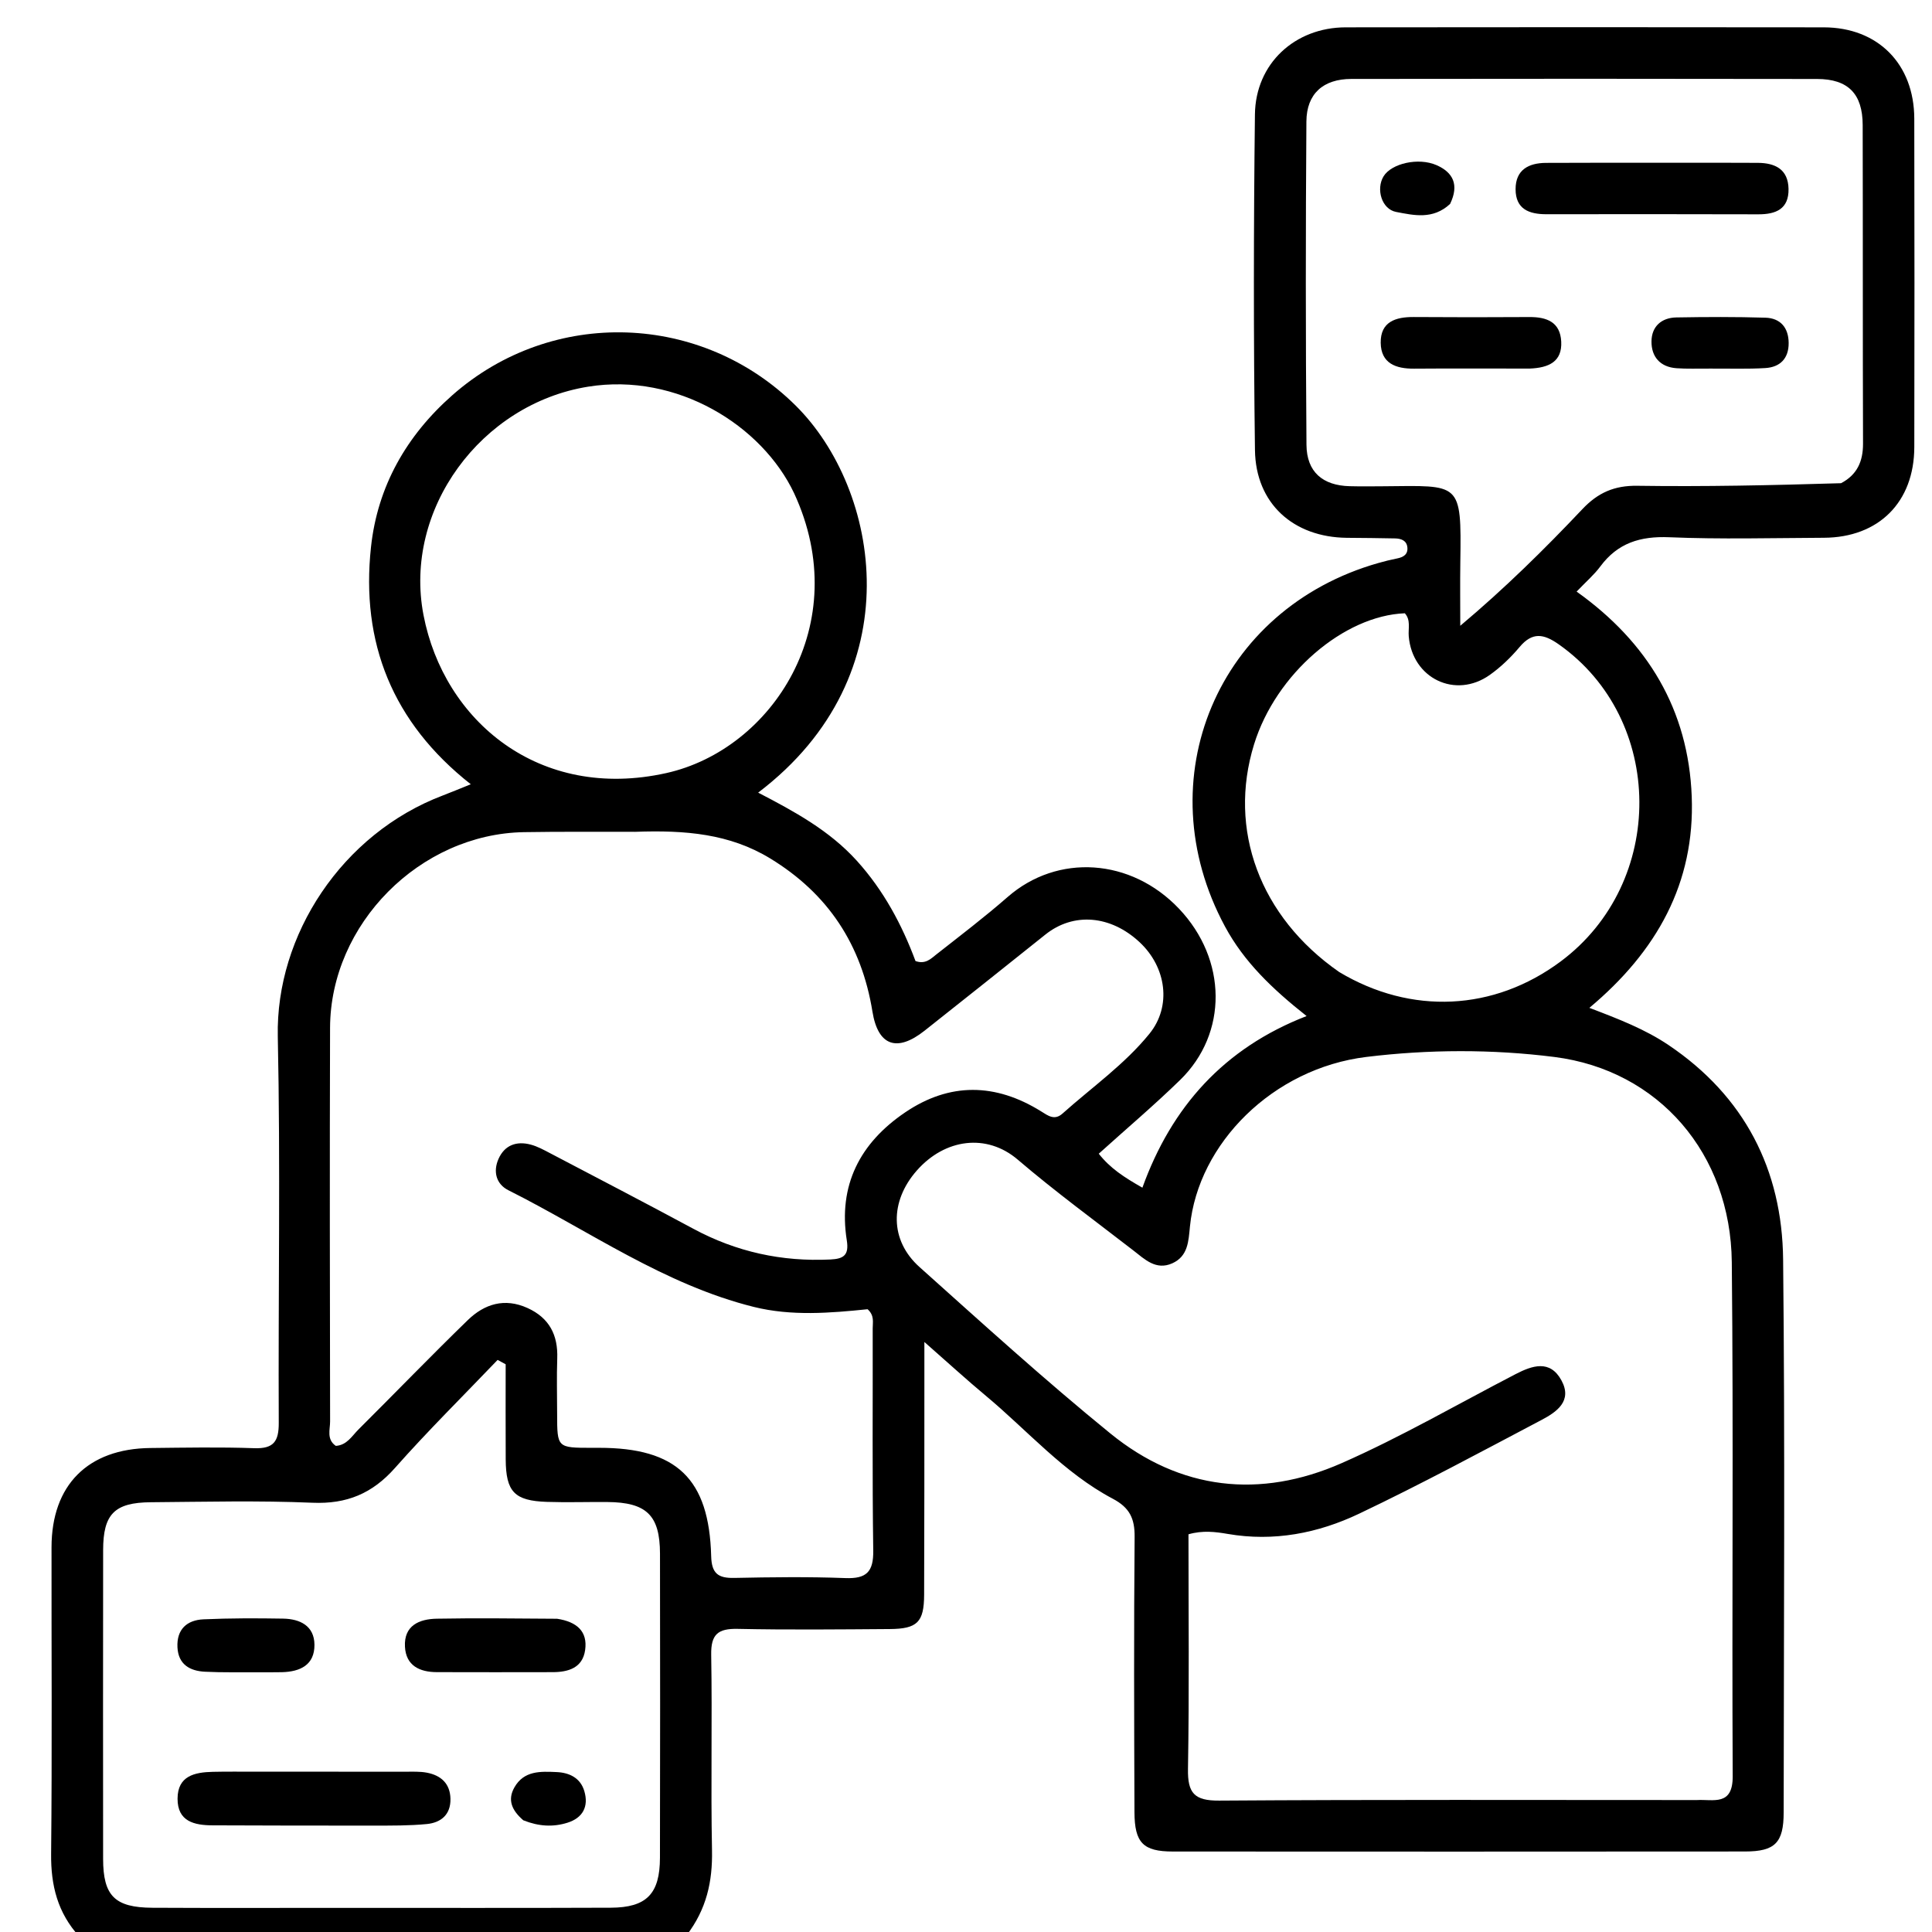 <svg version="1.1" id="Layer_1" xmlns="http://www.w3.org/2000/svg" xmlns:xlink="http://www.w3.org/1999/xlink" x="0px" y="0px"
	 width="100%" viewBox="0 0 400 400" enable-background="new 0 0 400 400" xml:space="preserve">
<path fill="#000000" opacity="1" stroke="none" 
	d="
M16.469,401 
	C11.883,396.001 10.52,390.287 10.584,383.824 
	C10.796,362.664 10.644,341.5 10.668,320.337 
	C10.683,307.467 18.19,299.93 31.139,299.795 
	C38.303,299.721 45.476,299.579 52.632,299.833 
	C56.665,299.977 57.731,298.421 57.713,294.588 
	C57.588,267.927 58.08,241.256 57.514,214.607 
	C57.068,193.604 70.81,172.6 91.702,164.685 
	C93.395,164.044 95.065,163.34 97.471,162.373 
	C81.218,149.575 74.68,133.03 76.808,113.272 
	C78.162,100.699 84.147,90.205 93.631,81.84 
	C114.38,63.537 145.356,64.743 164.746,83.981 
	C182.144,101.243 189.17,139.654 156.97,164.107 
	C164.466,167.998 171.719,171.94 177.385,178.197 
	C182.952,184.346 186.756,191.482 189.543,198.973 
	C191.603,199.71 192.732,198.493 193.849,197.615 
	C198.823,193.704 203.868,189.866 208.629,185.706 
	C218.959,176.681 234.158,177.647 244.119,188.156 
	C254.071,198.655 254.265,213.918 244.33,223.6 
	C238.981,228.812 233.266,233.649 227.486,238.864 
	C229.875,241.893 232.715,243.73 236.521,245.896 
	C242.55,229.175 253.398,217.002 270.516,210.364 
	C263.388,204.724 257.57,199.151 253.615,191.814 
	C237.202,161.366 252.086,126.008 285.393,116.56 
	C286.67,116.198 287.963,115.876 289.265,115.619 
	C290.558,115.365 291.518,114.782 291.383,113.347 
	C291.246,111.894 290.077,111.503 288.845,111.474 
	C285.514,111.395 282.181,111.383 278.849,111.349 
	C267.773,111.235 259.971,104.248 259.826,93.177 
	C259.521,70.019 259.545,46.852 259.82,23.693 
	C259.945,13.149 268.109,5.672 278.619,5.66 
	C311.612,5.621 344.606,5.616 377.599,5.661 
	C388.806,5.676 396.306,13.258 396.332,24.567 
	C396.383,47.229 396.379,69.891 396.336,92.554 
	C396.314,103.961 388.976,111.289 377.605,111.339 
	C366.941,111.386 356.263,111.676 345.617,111.231 
	C339.612,110.98 334.935,112.406 331.325,117.283 
	C330.057,118.996 328.394,120.415 326.421,122.483 
	C341.167,132.99 349.565,146.969 350.255,164.908 
	C350.944,182.826 343.039,196.972 329.062,208.666 
	C335.245,211.016 340.644,213.127 345.455,216.368 
	C361.188,226.966 368.979,242.162 369.175,260.753 
	C369.579,298.908 369.316,337.07 369.29,375.229 
	C369.286,381.517 367.507,383.327 361.299,383.332 
	C321.807,383.365 282.314,383.365 242.822,383.339 
	C236.68,383.335 234.902,381.542 234.879,375.181 
	C234.809,356.185 234.743,337.188 234.912,318.193 
	C234.946,314.391 233.878,312.142 230.405,310.305 
	C220.262,304.943 212.765,296.194 204.08,288.96 
	C200.138,285.676 196.351,282.205 191.382,277.843 
	C191.382,281.584 191.383,284.135 191.382,286.686 
	C191.371,301.183 191.391,315.68 191.331,330.177 
	C191.308,335.851 189.926,337.237 184.212,337.277 
	C173.715,337.351 163.213,337.461 152.72,337.241 
	C148.651,337.156 147.174,338.362 147.246,342.595 
	C147.477,356.089 147.146,369.592 147.413,383.084 
	C147.541,389.519 146.29,395.284 142.145,400.684 
	C100.312,401 58.625,401 16.469,401 
M351.315,372.681 
	C354.736,372.49 358.769,373.997 358.737,367.75 
	C358.555,332.269 358.912,296.784 358.549,261.306 
	C358.32,238.913 343.481,221.577 321.798,218.833 
	C308.959,217.209 295.754,217.256 282.903,218.827 
	C263.531,221.193 248.065,236.754 246.365,253.934 
	C246.064,256.979 245.984,260.085 242.707,261.556 
	C239.326,263.074 236.98,260.7 234.666,258.909 
	C226.635,252.694 218.442,246.695 210.708,240.086 
	C204.288,234.601 195.646,235.734 189.824,242.338 
	C184.196,248.722 184.189,256.787 190.367,262.321 
	C203.393,273.986 216.345,285.767 229.902,296.794 
	C244.345,308.542 260.881,310.364 277.766,302.932 
	C290.084,297.511 301.796,290.709 313.769,284.507 
	C317.273,282.692 320.923,281.466 323.282,285.797 
	C325.608,290.069 322.281,292.34 319.141,293.995 
	C306.623,300.594 294.158,307.32 281.385,313.395 
	C272.887,317.438 263.748,319.233 254.177,317.581 
	C251.657,317.147 248.989,316.817 246.062,317.659 
	C246.062,333.971 246.234,350.117 245.959,366.256 
	C245.874,371.234 247.264,372.831 252.408,372.796 
	C285.056,372.572 317.707,372.681 351.315,372.681 
M131.491,172.219 
	C123.825,172.236 116.158,172.16 108.494,172.288 
	C86.947,172.647 68.4,191.312 68.335,212.799 
	C68.251,239.964 68.293,267.129 68.343,294.294 
	C68.346,295.989 67.572,298.004 69.523,299.353 
	C71.825,299.213 72.868,297.298 74.23,295.943 
	C81.791,288.422 89.199,280.744 96.85,273.315 
	C100.298,269.967 104.479,268.653 109.231,270.816 
	C113.739,272.869 115.543,276.402 115.372,281.243 
	C115.237,285.071 115.345,288.908 115.349,292.741 
	C115.357,299.754 115.359,299.754 122.532,299.757 
	C123.032,299.758 123.532,299.755 124.032,299.755 
	C140.081,299.748 146.82,306.138 147.242,322.198 
	C147.336,325.808 148.707,326.762 152.033,326.693 
	C159.696,326.534 167.373,326.435 175.028,326.726 
	C179.388,326.892 180.858,325.444 180.796,321.037 
	C180.578,305.708 180.716,290.373 180.683,275.041 
	C180.68,273.768 181.075,272.349 179.622,271.062 
	C171.916,271.851 163.871,272.524 156.072,270.585 
	C137.539,265.979 122.025,254.842 105.255,246.426 
	C102.743,245.166 102.038,242.581 103.214,239.934 
	C104.487,237.071 106.936,236.204 109.854,236.971 
	C111.281,237.345 112.627,238.093 113.95,238.787 
	C123.834,243.973 133.74,249.119 143.567,254.412 
	C152.453,259.198 161.886,261.255 171.942,260.763 
	C174.632,260.631 175.812,259.894 175.323,256.82 
	C173.506,245.398 178.045,236.648 187.39,230.315 
	C196.637,224.048 206.11,224.232 215.523,230.078 
	C216.987,230.987 218.311,232.044 219.978,230.554 
	C226.059,225.12 232.831,220.378 237.987,214.016 
	C242.614,208.307 241.479,200.239 235.947,195.076 
	C229.922,189.453 222.237,188.851 216.435,193.491 
	C208.111,200.148 199.774,206.787 191.415,213.399 
	C185.692,217.926 181.777,216.53 180.629,209.438 
	C178.391,195.617 171.473,185.044 159.455,177.726 
	C151.076,172.624 141.927,171.839 131.491,172.219 
M381.172,100.042 
	C384.482,98.305 385.732,95.544 385.72,91.848 
	C385.647,69.863 385.702,47.878 385.649,25.893 
	C385.634,19.424 382.639,16.362 376.212,16.351 
	C344.067,16.299 311.923,16.294 279.778,16.343 
	C273.961,16.352 270.517,19.395 270.476,25.146 
	C270.316,47.462 270.313,69.781 270.491,92.098 
	C270.535,97.718 273.862,100.517 279.418,100.661 
	C281.748,100.721 284.081,100.697 286.413,100.677 
	C302.381,100.542 302.591,99.634 302.344,116.375 
	C302.279,120.769 302.334,125.165 302.334,129.56 
	C311.574,121.794 319.743,113.737 327.621,105.405 
	C330.834,102.008 334.224,100.507 338.987,100.576 
	C352.798,100.776 366.617,100.482 381.172,100.042 
M70.5,395.005 
	C89.147,395.001 107.794,395.045 126.441,394.971 
	C133.873,394.941 136.621,392.112 136.637,384.614 
	C136.683,363.636 136.681,342.658 136.645,321.68 
	C136.631,313.707 133.857,311.04 125.726,310.977 
	C121.564,310.945 117.397,311.087 113.24,310.949 
	C106.506,310.727 104.741,308.861 104.702,302.146 
	C104.664,295.585 104.694,289.024 104.694,282.462 
	C104.138,282.16 103.583,281.857 103.027,281.554 
	C95.922,288.985 88.595,296.22 81.786,303.913 
	C77.094,309.213 71.808,311.429 64.696,311.126 
	C53.561,310.651 42.391,310.937 31.237,311.022 
	C23.7,311.08 21.362,313.474 21.353,320.921 
	C21.328,342.232 21.33,363.542 21.348,384.853 
	C21.354,392.505 23.756,394.939 31.54,394.981 
	C44.193,395.05 56.847,395.004 70.5,395.005 
M164.417,102.129 
	C157.794,88.116 140.215,77.093 121.778,80.055 
	C99.595,83.618 83.475,105.468 87.68,127.331 
	C91.889,149.219 111.627,165.92 137.959,160.055 
	C159.825,155.184 176.968,129.22 164.417,102.129 
M277.272,201.25 
	C292.163,210.164 309.286,209.35 323.103,199.071 
	C345.04,182.753 344.788,148.908 322.71,133.396 
	C319.604,131.214 317.266,130.808 314.62,133.952 
	C312.814,136.098 310.73,138.117 308.446,139.735 
	C301.317,144.786 292.394,140.443 291.665,131.727 
	C291.531,130.125 292.123,128.375 290.857,126.973 
	C278.278,127.456 264.166,139.459 259.638,154.117 
	C254.201,171.715 260.765,189.777 277.272,201.25 
z"/>
<path fill="#000000" opacity="1" stroke="none" 
	d="
M347,33.693 
	C352.983,33.698 358.466,33.683 363.95,33.717 
	C367.542,33.739 370.217,35.056 370.296,39.101 
	C370.378,43.276 367.681,44.38 364.046,44.371 
	C349.424,44.337 334.802,44.328 320.179,44.354 
	C316.57,44.36 313.788,43.296 313.786,39.166 
	C313.784,35.141 316.497,33.745 320.08,33.724 
	C328.886,33.673 337.693,33.699 347,33.693 
z"/>
<path fill="#000000" opacity="1" stroke="none" 
	d="
M316.678,76.31 
	C308.396,76.311 300.578,76.264 292.76,76.326 
	C288.966,76.356 285.916,75.221 285.86,70.973 
	C285.803,66.635 288.918,65.61 292.689,65.637 
	C300.673,65.696 308.658,65.691 316.642,65.641 
	C320.232,65.619 323.028,66.669 323.235,70.727 
	C323.444,74.832 320.744,76.157 316.678,76.31 
z"/>
<path fill="#000000" opacity="1" stroke="none" 
	d="
M354.048,76.314 
	C351.403,76.297 349.236,76.394 347.087,76.235 
	C343.716,75.986 341.89,73.868 341.923,70.67 
	C341.954,67.591 343.99,65.776 347.074,65.721 
	C353.216,65.614 359.366,65.587 365.505,65.774 
	C368.618,65.87 370.299,67.836 370.323,70.998 
	C370.348,74.211 368.563,76.015 365.492,76.204 
	C361.851,76.428 358.188,76.293 354.048,76.314 
z"/>
<path fill="#000000" opacity="1" stroke="none" 
	d="
M300.223,42.226 
	C296.657,45.531 292.702,44.568 289.063,43.882 
	C286.051,43.314 284.852,39.139 286.45,36.512 
	C288.074,33.842 293.661,32.543 297.423,34.195 
	C300.832,35.692 302.15,38.248 300.223,42.226 
z"/>
<path fill="#000000" opacity="1" stroke="none" 
	d="
M53.017,366.804 
	C63.651,366.805 73.788,366.8 83.925,366.816 
	C85.418,366.818 86.946,366.737 88.395,367.017 
	C91.301,367.578 93.199,369.267 93.262,372.426 
	C93.329,375.711 91.289,377.364 88.366,377.649 
	C84.741,378.002 81.071,377.967 77.42,377.972 
	C66.287,377.989 55.153,377.957 44.019,377.917 
	C40.231,377.903 36.749,377.131 36.762,372.395 
	C36.776,367.678 40.291,366.926 44.046,366.839 
	C46.87,366.774 49.696,366.812 53.017,366.804 
z"/>
<path fill="#000000" opacity="1" stroke="none" 
	d="
M115.343,335.146 
	C119.448,335.774 121.692,337.778 121.146,341.625 
	C120.622,345.312 117.686,346.192 114.438,346.201 
	C106.44,346.224 98.442,346.218 90.445,346.198 
	C86.869,346.188 84.049,344.859 83.841,340.933 
	C83.609,336.549 86.795,335.201 90.418,335.134 
	C98.579,334.982 106.744,335.093 115.343,335.146 
z"/>
<path fill="#000000" opacity="1" stroke="none" 
	d="
M53.894,346.227 
	C49.753,346.201 46.085,346.298 42.431,346.113 
	C39.313,345.956 36.921,344.614 36.74,341.07 
	C36.55,337.345 38.69,335.417 42.142,335.263 
	C47.623,335.018 53.121,335.027 58.609,335.119 
	C62.103,335.178 65.075,336.596 65.105,340.533 
	C65.137,344.722 62.135,346.118 58.369,346.208 
	C57.038,346.239 55.706,346.222 53.894,346.227 
z"/>
<path fill="#000000" opacity="1" stroke="none" 
	d="
M108.346,376.871 
	C105.946,374.808 105.037,372.64 106.504,370.057 
	C108.49,366.563 111.919,366.741 115.255,366.89 
	C117.949,367.011 120.183,368.144 120.977,370.828 
	C121.915,374.001 120.687,376.384 117.448,377.387 
	C114.528,378.291 111.577,378.162 108.346,376.871 
z"/>
</svg>